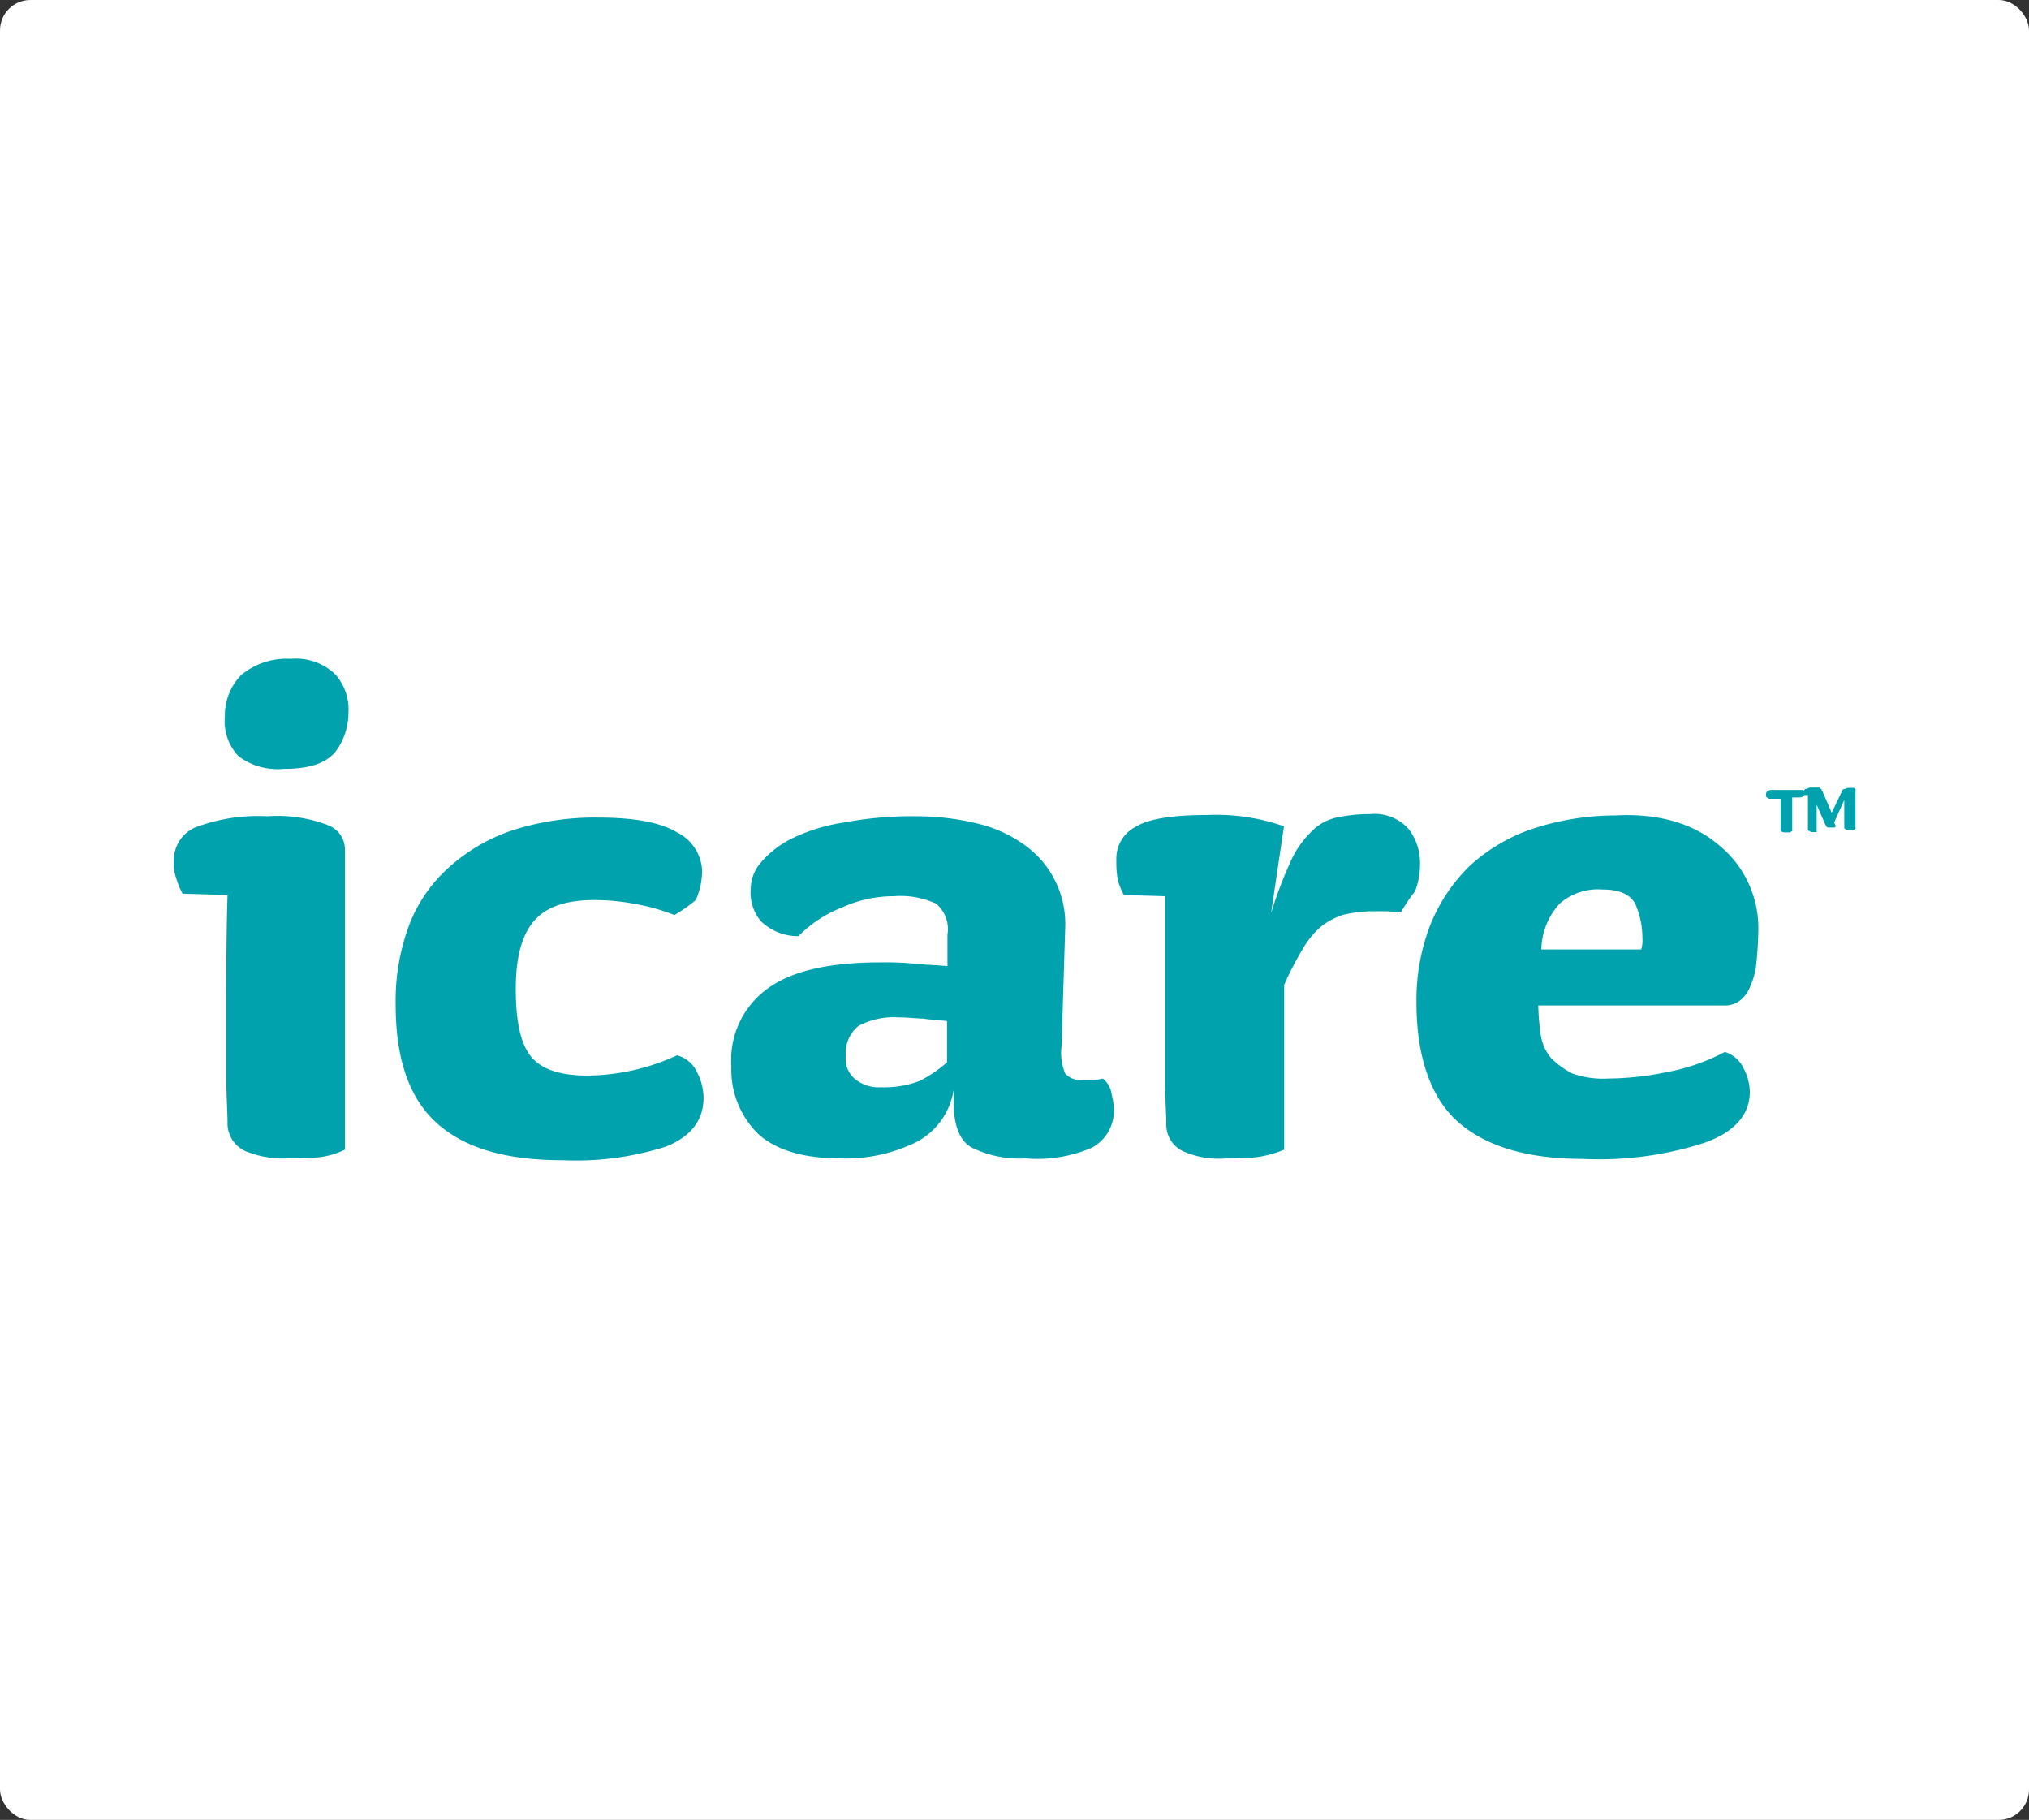 <svg xmlns="http://www.w3.org/2000/svg" viewBox="0 0 200 179.35"><rect x="0" y="0" width="200" height="179.35" fill="#333333" stroke="none"/><title>Asset 45</title><g id="55715eab-e969-47b8-81f2-297ad5b21116" data-name="Layer 2"><g id="9d7ad809-57e4-44c3-a2b4-a070099a6de5" data-name="Layer 1"><rect width="200" height="179.35" rx="3" ry="3" fill="#fff"/><path d="M32.25,81.3A2.52,2.52,0,0,1,34,83.64V113.3a8.08,8.08,0,0,1-2.46.74,28.53,28.53,0,0,1-3.2.12,9.75,9.75,0,0,1-4.18-.73,3,3,0,0,1-1.73-2.59c0-1.23-.12-2.83-.12-4.68V98.78c0-3.32,0-6.77.12-10.58L18,88.07a7.64,7.64,0,0,1-.61-1.47,4.16,4.16,0,0,1-.25-1.73,3.51,3.51,0,0,1,2.09-3.32,17.5,17.5,0,0,1,7.14-1.11,14,14,0,0,1,5.91.86M33,74.17c-1,1.1-2.59,1.6-5.05,1.6a6.42,6.42,0,0,1-4.43-1.24,5,5,0,0,1-1.35-3.93,5.67,5.67,0,0,1,1.6-4.07,7,7,0,0,1,4.92-1.6,5.56,5.56,0,0,1,4.43,1.6,5.21,5.21,0,0,1,1.23,3.7A6.39,6.39,0,0,1,33,74.17m33.47,16a20.28,20.28,0,0,0-3.94-1.1,20.91,20.91,0,0,0-3.93-.37c-2.71,0-4.68.61-5.91,2s-1.85,3.57-1.85,6.77.49,5.53,1.6,6.77S55.39,106,58,106a21.59,21.59,0,0,0,8.74-2,3.05,3.05,0,0,1,2,1.73,5.56,5.56,0,0,1,.61,2.46q0,3.31-3.69,4.8a29.09,29.09,0,0,1-10.21,1.35c-5.67,0-9.73-1.23-12.43-3.69S39,104.32,39,99a21.32,21.32,0,0,1,1.35-7.88,14.5,14.5,0,0,1,4.06-5.78,17.61,17.61,0,0,1,6.28-3.57A26.53,26.53,0,0,1,59,80.57c3.56,0,6.15.49,7.75,1.47a4.41,4.41,0,0,1,2.46,3.82,7.3,7.3,0,0,1-.62,2.83,14.3,14.3,0,0,1-2.09,1.47m41.23,22.9a13.52,13.52,0,0,1-6.64,1.1,10.66,10.66,0,0,1-5.17-1C94.65,112.56,94,111,94,108.63V107.4a7,7,0,0,1-3.69,5.16,15.77,15.77,0,0,1-7.51,1.6c-3.69,0-6.4-.86-8.12-2.46a8.91,8.91,0,0,1-2.59-6.64,8.65,8.65,0,0,1,3.57-7.63q3.51-2.59,11.08-2.59a30.61,30.61,0,0,1,3.32.12c1.11.13,2.09.13,3.33.25V92.13a3.29,3.29,0,0,0-1.11-3.07,8.41,8.41,0,0,0-4.19-.74A12.19,12.19,0,0,0,83,89.43a12.38,12.38,0,0,0-4.3,2.83A5.25,5.25,0,0,1,75,90.78a4.38,4.38,0,0,1-1-3.2A4,4,0,0,1,75,85,9.68,9.68,0,0,1,78,82.66a17.8,17.8,0,0,1,5.17-1.6,36.34,36.34,0,0,1,7.26-.62,25.39,25.39,0,0,1,6,.74,12.94,12.94,0,0,1,4.56,2.09A9.55,9.55,0,0,1,105,91.4l-.36,11.69a5.23,5.23,0,0,0,.36,2.71,1.94,1.94,0,0,0,1.73.61h.86a3.5,3.5,0,0,0,1.11-.12,2.28,2.28,0,0,1,.86,1.47,7.52,7.52,0,0,1,.24,1.73,4.12,4.12,0,0,1-2.09,3.57M91,100.38c-.61,0-1.47-.12-2.46-.12a7.31,7.31,0,0,0-3.94.86,3.45,3.45,0,0,0-1.23,2.95,2.58,2.58,0,0,0,1,2.34,3.67,3.67,0,0,0,2.46.74,9.78,9.78,0,0,0,3.81-.62,12.83,12.83,0,0,0,2.71-1.84v-4.06c-1-.13-1.72-.13-2.34-.25m47.14-10.46c-.61,0-1.11-.12-1.48-.12h-1.23a13.41,13.41,0,0,0-3.07.36,7.06,7.06,0,0,0-2.1,1.11,8.26,8.26,0,0,0-1.84,2.22,30.73,30.73,0,0,0-1.85,3.57V113.3a10.83,10.83,0,0,1-2.71.74,26.3,26.3,0,0,1-3,.12,8.64,8.64,0,0,1-4.31-.73,2.89,2.89,0,0,1-1.6-2.59c0-1.23-.12-2.58-.12-4.06V88.32l-4.06-.12a6.5,6.5,0,0,1-.62-1.6,9.59,9.59,0,0,1-.12-1.85,3.52,3.52,0,0,1,2-3.32c1.23-.74,3.57-1.11,6.89-1.11a20.23,20.23,0,0,1,7.63,1.11L125.29,90a39.39,39.39,0,0,1,1.85-4.92,9.48,9.48,0,0,1,2-3,5,5,0,0,1,2.46-1.48,15.31,15.31,0,0,1,3.44-.37,4.47,4.47,0,0,1,3.82,1.48,5.38,5.38,0,0,1,1.11,3.32,7.22,7.22,0,0,1-.5,2.83,14.55,14.55,0,0,0-1.35,2m31.38-6.52a10.52,10.52,0,0,1,3.82,8.36,35.18,35.18,0,0,1-.25,3.7,8,8,0,0,1-.73,2.21,3,3,0,0,1-1,1.11,2.44,2.44,0,0,1-1.35.37H151.63a22.58,22.58,0,0,0,.25,2.95,4.59,4.59,0,0,0,1,2.22A8.29,8.29,0,0,0,155,105.8a9.19,9.19,0,0,0,3.57.49,29.36,29.36,0,0,0,5.66-.62,20,20,0,0,0,5.79-2,3,3,0,0,1,1.84,1.6,5.1,5.1,0,0,1,.62,2.34c0,2.22-1.48,3.94-4.43,5a33.77,33.77,0,0,1-12.06,1.6c-5.42,0-9.48-1.23-12.19-3.57s-4.18-6.4-4.18-11.82a20.48,20.48,0,0,1,1.35-7.63,17,17,0,0,1,3.82-5.78,17.37,17.37,0,0,1,6.15-3.69,26.13,26.13,0,0,1,8.25-1.36c4.43-.24,7.87.86,10.33,3m-7.63,9.1a8.24,8.24,0,0,0-.73-3.44c-.5-.86-1.48-1.36-3.2-1.36a5.75,5.75,0,0,0-4.19,1.36,6.85,6.85,0,0,0-1.84,4.55h9.84a2.8,2.8,0,0,0,.12-1.11m12.19-14v-.12a.46.46,0,0,1,.12-.37,1,1,0,0,1,.62-.12h2.95a.12.12,0,0,0,.12.12v.12a.45.45,0,0,1-.12.37.7.7,0,0,1-.49.13h-.62v3.32c-.12,0-.12.12-.24.12H176c-.37,0-.49-.12-.49-.24V78.72H174.4a1.3,1.3,0,0,1-.37-.25m6.77,3.08h-.62c-.12,0-.12-.12-.24-.25l-.87-2V82h-.37a.44.44,0,0,1-.36-.12c-.13,0-.13-.12-.13-.25V78.35h-.37v-.49l.13-.13a.47.47,0,0,0,.37-.12h.86c.12,0,.24,0,.24.12a.13.13,0,0,1,.13.13c0,.12.12.12.12.24l.86,2,1-2.09a.27.27,0,0,1,.24-.25c.12,0,.25-.12.37-.12h.49a.42.42,0,0,1,.25.12v3.94c-.12,0-.12.13-.25.13h-.37a.45.45,0,0,1-.37-.13c-.12,0-.12-.12-.12-.24V78.84l-1,2.22c.24.37.12.49,0,.49" fill="#00a3ad"/></g></g></svg>